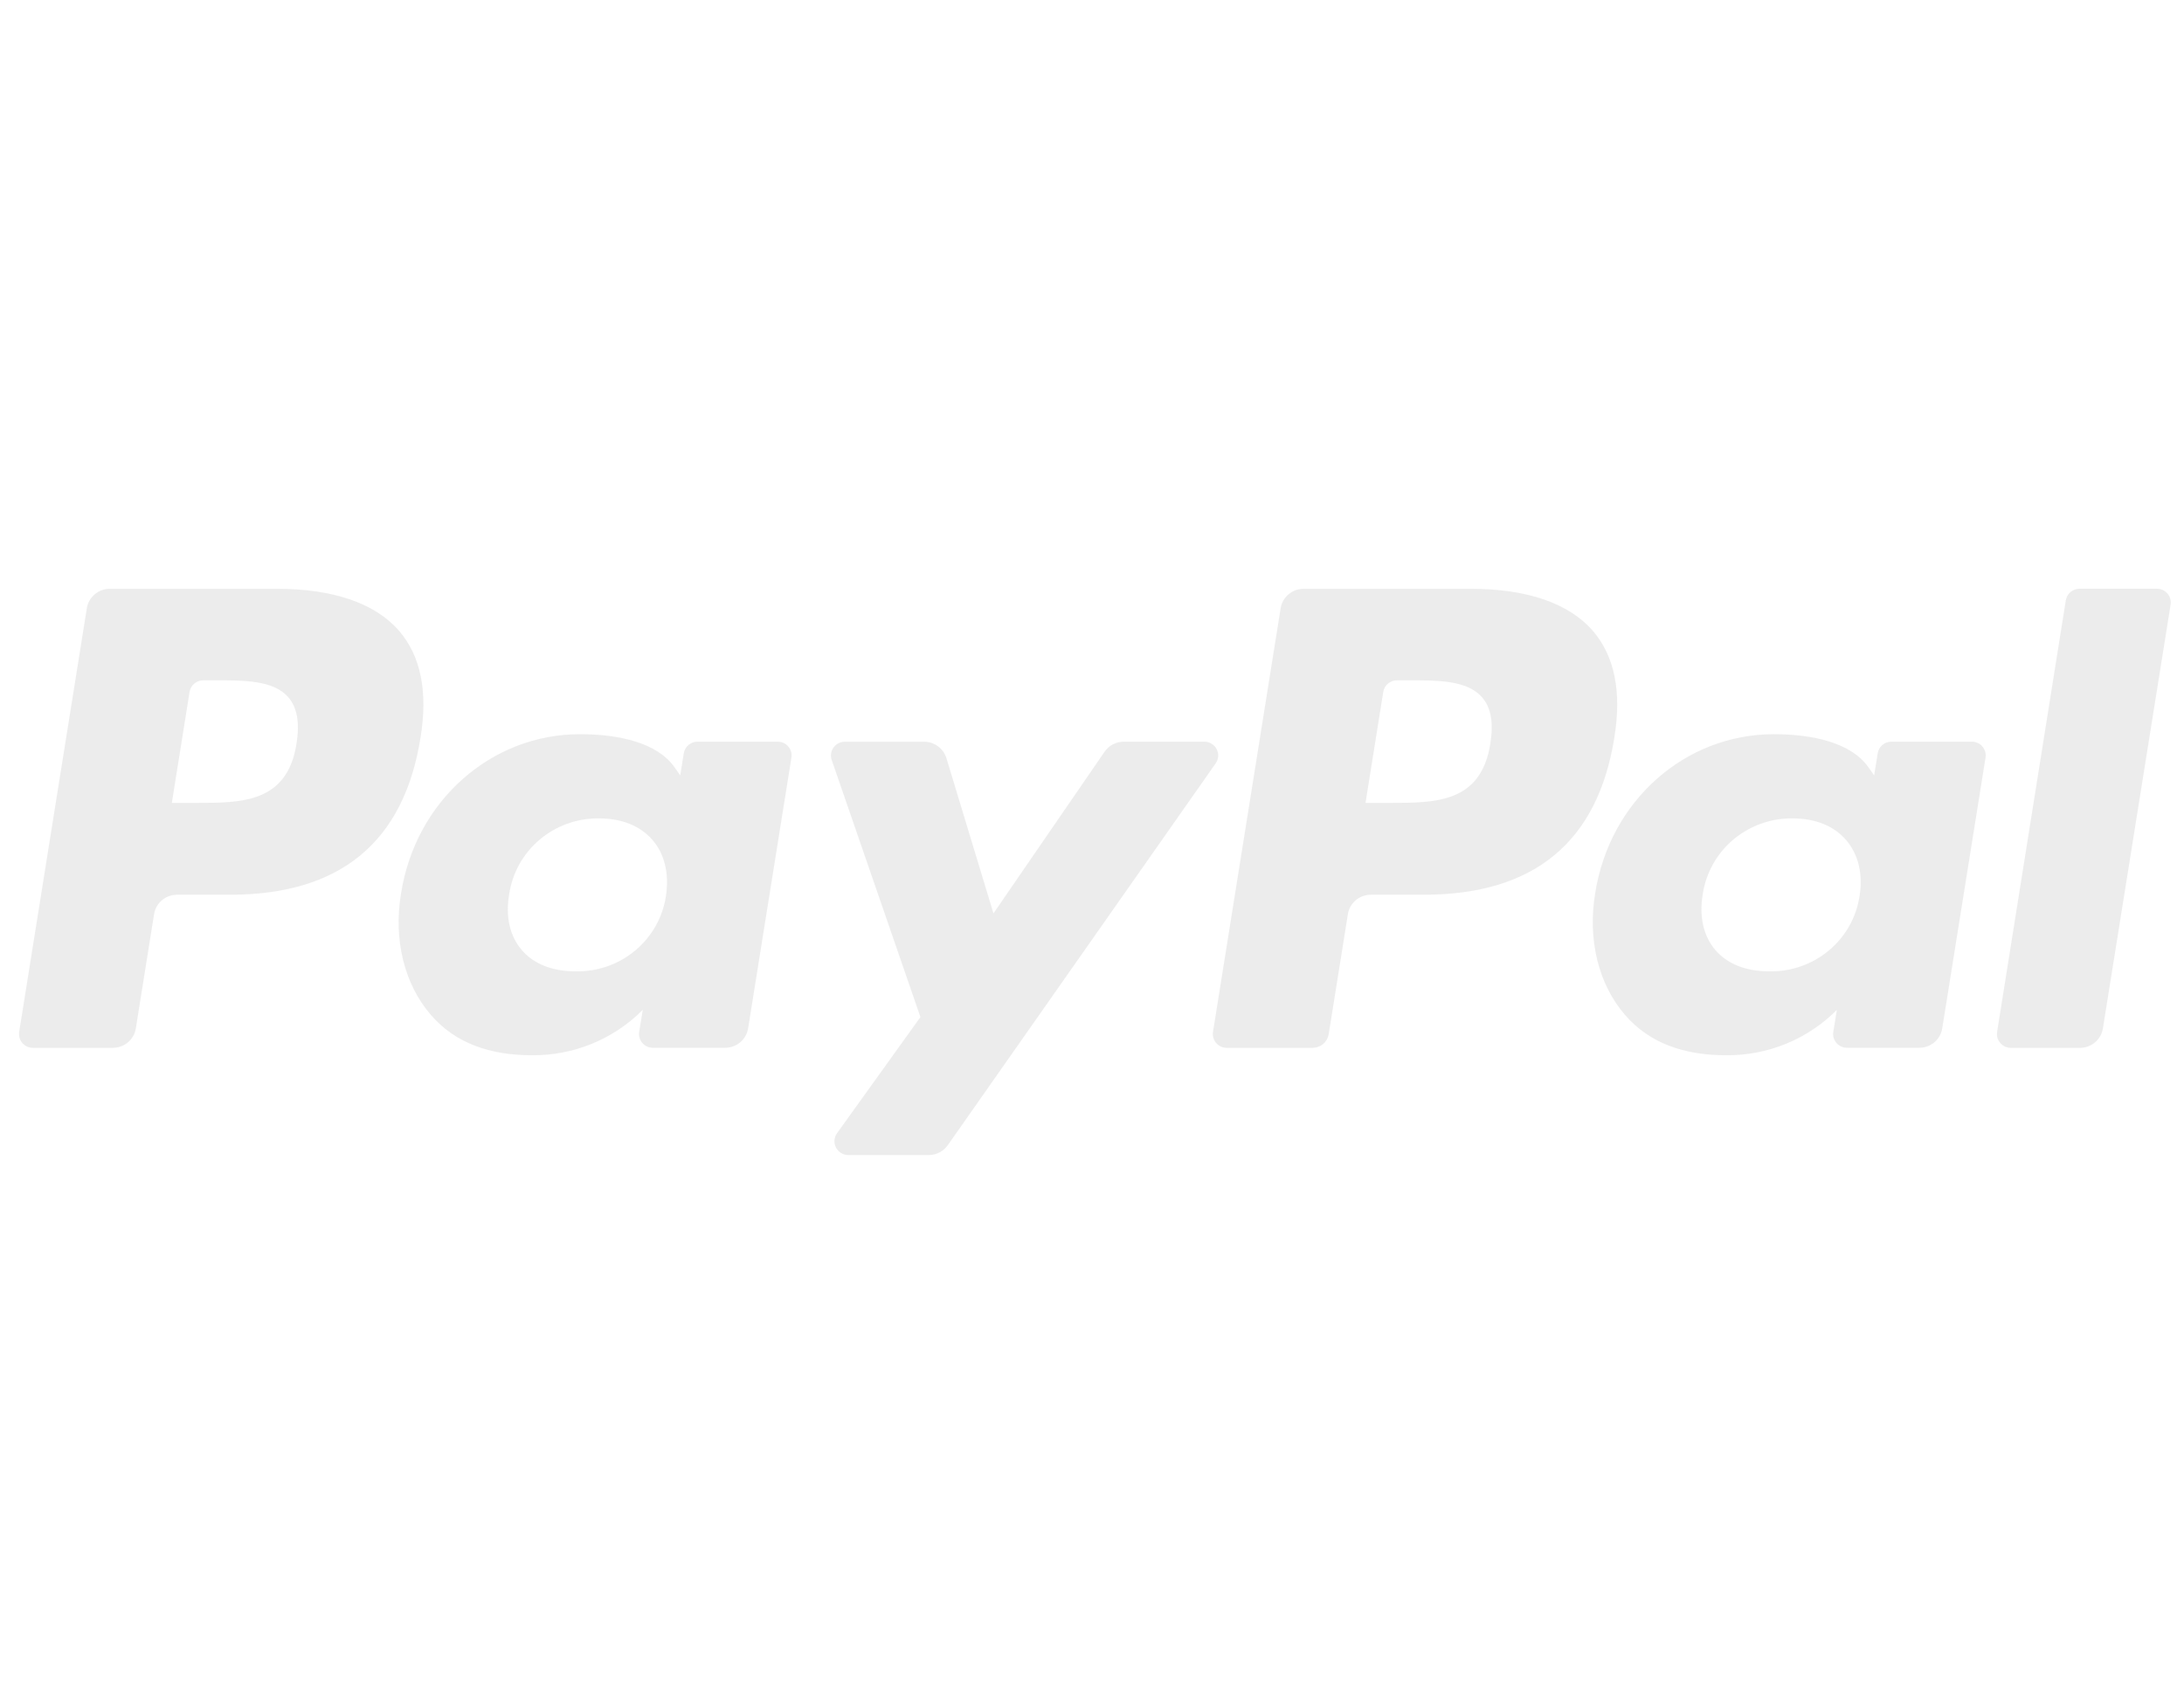 <svg width="71" height="55" viewBox="0 0 71 55" fill="none" xmlns="http://www.w3.org/2000/svg">
<g opacity="0.5">
<g clip-path="url(#clip0_402_21103)">
<path d="M9.639 24.174C9.341 26.103 7.849 26.103 6.407 26.103H5.587L6.163 22.497C6.179 22.391 6.233 22.295 6.316 22.226C6.398 22.156 6.503 22.119 6.611 22.119H6.986C7.969 22.119 8.897 22.119 9.375 22.672C9.66 23.006 9.748 23.497 9.639 24.174ZM9.011 19.143H3.57C3.39 19.143 3.216 19.206 3.079 19.322C2.942 19.437 2.851 19.597 2.823 19.772L0.623 33.55C0.613 33.614 0.617 33.68 0.635 33.742C0.652 33.804 0.684 33.862 0.726 33.911C0.769 33.961 0.822 34 0.881 34.027C0.941 34.054 1.006 34.068 1.072 34.068H3.669C3.85 34.068 4.024 34.004 4.161 33.889C4.298 33.773 4.388 33.613 4.416 33.437L5.009 29.721C5.037 29.545 5.128 29.385 5.265 29.269C5.402 29.154 5.576 29.09 5.756 29.09H7.479C11.063 29.09 13.131 27.377 13.671 23.983C13.915 22.498 13.682 21.331 12.977 20.513C12.205 19.616 10.832 19.143 9.011 19.143Z" fill="#DADADA"/>
<path d="M21.65 29.121C21.549 29.815 21.194 30.448 20.653 30.901C20.111 31.354 19.42 31.596 18.71 31.58C17.953 31.58 17.349 31.34 16.961 30.886C16.572 30.432 16.43 29.793 16.552 29.083C16.651 28.391 17.003 27.757 17.54 27.302C18.077 26.846 18.764 26.6 19.472 26.608C20.212 26.608 20.813 26.85 21.21 27.308C21.607 27.765 21.758 28.408 21.65 29.121ZM25.282 24.113H22.676C22.568 24.113 22.464 24.151 22.382 24.22C22.3 24.289 22.246 24.385 22.229 24.49L22.113 25.209L21.931 24.949C21.368 24.141 20.105 23.87 18.855 23.87C15.975 23.87 13.516 26.024 13.037 29.045C12.787 30.552 13.141 31.996 14.008 32.998C14.801 33.92 15.936 34.309 17.289 34.309C17.96 34.316 18.625 34.188 19.244 33.935C19.864 33.681 20.425 33.307 20.895 32.834L20.779 33.548C20.768 33.612 20.772 33.678 20.79 33.74C20.808 33.803 20.839 33.86 20.882 33.91C20.924 33.959 20.977 33.998 21.037 34.026C21.096 34.053 21.161 34.066 21.227 34.066H23.574C23.754 34.066 23.928 34.003 24.065 33.887C24.202 33.771 24.293 33.611 24.321 33.435L25.729 24.629C25.739 24.565 25.735 24.499 25.717 24.436C25.699 24.374 25.667 24.316 25.624 24.267C25.581 24.217 25.527 24.178 25.467 24.151C25.407 24.125 25.341 24.112 25.275 24.113H25.282Z" fill="#DADADA"/>
<path d="M39.153 24.113H36.535C36.412 24.113 36.29 24.143 36.18 24.2C36.071 24.258 35.977 24.34 35.908 24.441L32.297 29.695L30.767 24.648C30.72 24.494 30.624 24.359 30.493 24.263C30.363 24.167 30.204 24.115 30.041 24.115H27.468C27.396 24.114 27.325 24.131 27.261 24.163C27.196 24.196 27.14 24.243 27.098 24.301C27.056 24.359 27.028 24.426 27.018 24.497C27.007 24.567 27.014 24.639 27.037 24.707L29.922 33.067L27.209 36.846C27.162 36.913 27.133 36.992 27.127 37.074C27.122 37.156 27.139 37.237 27.177 37.311C27.215 37.384 27.273 37.445 27.344 37.488C27.415 37.531 27.497 37.553 27.58 37.554H30.196C30.319 37.553 30.439 37.523 30.547 37.466C30.655 37.408 30.748 37.326 30.817 37.226L39.525 24.813C39.571 24.746 39.598 24.668 39.603 24.587C39.608 24.506 39.59 24.425 39.552 24.353C39.514 24.281 39.456 24.221 39.386 24.178C39.316 24.136 39.235 24.114 39.153 24.113Z" fill="#DADADA"/>
<path d="M48.449 24.174C48.153 26.103 46.661 26.103 45.217 26.103H44.392L44.969 22.497C44.985 22.391 45.039 22.295 45.121 22.226C45.203 22.156 45.308 22.119 45.416 22.119H45.793C46.774 22.119 47.702 22.119 48.181 22.672C48.472 23.006 48.558 23.497 48.449 24.174ZM47.821 19.143H42.38C42.2 19.143 42.026 19.206 41.889 19.322C41.752 19.437 41.661 19.597 41.633 19.772L39.433 33.55C39.423 33.614 39.427 33.679 39.445 33.742C39.462 33.804 39.493 33.861 39.536 33.911C39.578 33.96 39.631 34 39.69 34.027C39.75 34.054 39.815 34.068 39.88 34.068H42.672C42.798 34.068 42.92 34.023 43.016 33.942C43.112 33.861 43.175 33.749 43.195 33.626L43.819 29.721C43.847 29.545 43.937 29.385 44.074 29.269C44.21 29.154 44.384 29.09 44.564 29.09H46.287C49.871 29.09 51.94 27.377 52.481 23.983C52.725 22.498 52.491 21.331 51.785 20.513C51.013 19.616 49.642 19.143 47.821 19.143Z" fill="#DADADA"/>
<path d="M60.454 29.121C60.353 29.815 59.998 30.448 59.456 30.901C58.914 31.354 58.224 31.596 57.514 31.58C56.758 31.58 56.153 31.34 55.764 30.886C55.376 30.432 55.235 29.793 55.354 29.083C55.454 28.391 55.805 27.758 56.342 27.303C56.88 26.847 57.566 26.6 58.274 26.608C59.014 26.608 59.617 26.85 60.012 27.308C60.407 27.765 60.568 28.408 60.454 29.121ZM64.086 24.113H61.489C61.382 24.112 61.277 24.15 61.195 24.219C61.113 24.288 61.059 24.384 61.043 24.49L60.927 25.209L60.744 24.949C60.18 24.141 58.918 23.87 57.666 23.87C54.788 23.87 52.33 26.024 51.857 29.045C51.609 30.552 51.961 31.996 52.828 32.998C53.623 33.92 54.757 34.309 56.109 34.309C56.78 34.316 57.445 34.188 58.065 33.935C58.684 33.681 59.245 33.307 59.715 32.834L59.599 33.548C59.588 33.612 59.592 33.678 59.61 33.741C59.628 33.803 59.66 33.861 59.702 33.91C59.745 33.959 59.798 33.999 59.858 34.026C59.918 34.053 59.983 34.067 60.049 34.066H62.394C62.574 34.066 62.749 34.003 62.886 33.887C63.022 33.771 63.113 33.611 63.141 33.435L64.549 24.629C64.559 24.564 64.555 24.497 64.536 24.434C64.517 24.371 64.484 24.313 64.44 24.263C64.396 24.214 64.341 24.175 64.28 24.149C64.219 24.123 64.152 24.11 64.086 24.113Z" fill="#DADADA"/>
<path d="M67.157 19.52L64.924 33.55C64.914 33.614 64.918 33.68 64.935 33.742C64.953 33.804 64.984 33.862 65.027 33.911C65.069 33.96 65.122 34 65.181 34.027C65.24 34.054 65.305 34.068 65.371 34.069H67.617C67.797 34.069 67.971 34.005 68.108 33.889C68.245 33.774 68.336 33.613 68.364 33.437L70.565 19.658C70.575 19.594 70.571 19.529 70.553 19.466C70.536 19.404 70.505 19.346 70.462 19.297C70.42 19.248 70.367 19.208 70.308 19.181C70.248 19.154 70.184 19.14 70.118 19.14H67.605C67.497 19.14 67.392 19.179 67.31 19.248C67.228 19.318 67.174 19.414 67.157 19.52Z" fill="#DADADA"/>
</g>
</g>
<defs>
<clipPath id="clip0_402_21103">
<rect width="69.954" height="18.409" fill="white" transform="translate(0.617 19.141)"/>
</clipPath>
</defs>
</svg>
